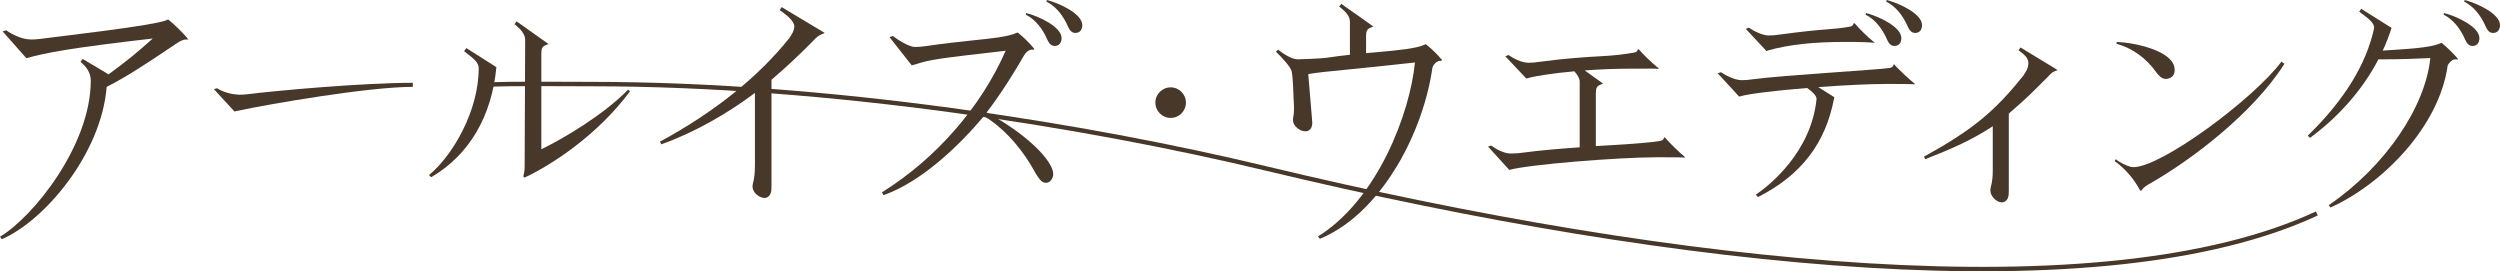 <?xml version="1.0" encoding="UTF-8"?><svg id="_イヤー_2" xmlns="http://www.w3.org/2000/svg" viewBox="0 0 198.03 21.49"><defs><style>.cls-1{fill:#47382a;}.cls-2{fill:none;stroke:#47382a;stroke-miterlimit:10;stroke-width:.35px;}</style></defs><g id="_イヤー_1-2"><g><path class="cls-1" d="M6.55,4.67l2.05,1.22c1.56-1.15,2.17-1.65,3.5-2.84-6.45,.74-8.51,1.13-10.01,1.56L.21,2.49l.28-.09c.49,.35,1.24,.69,1.81,.72,.29,.02,.61,0,.91-.04,1.17-.17,9.22-1.06,10.04-1.51l.07-.03,.06,.05c.44,.35,1.15,1.06,1.39,1.35l.15,.19h-.25c-.17,.02-.38,.11-.67,.3-.26,.17-.56,.37-.9,.6-1.29,.87-3.06,2.05-4.65,2.85-.43,5.32-4.93,10.61-8.31,12.07l-.14-.2c2.6-1.54,7.19-7.21,7.19-12.37,0-.57-.31-1.02-.63-1.32-.07-.06-.13-.12-.18-.17l.17-.22Z"/><path class="cls-1" d="M61.91,.56l3.42,2.05-.24,.1c-.26,.11-.42,.25-.64,.48l-.05,.06c-1.32,1.32-1.97,1.93-3.29,3.07V14.66c0,.41,0,.46-.07,.66-.07,.21-.27,.36-.48,.36-.45,0-.95-.47-.95-.88,0-.08,0-.16,.04-.31,.1-.32,.15-.82,.15-1.42V7.36c-2.16,1.63-4.88,3.18-7.42,4.07l-.1-.21c4.48-2.43,7.89-5.25,10.25-8.21l.08-.13c.15-.24,.28-.43,.31-.75,.03-.34-.42-.79-.82-1.08-.13-.1-.2-.16-.34-.25l.16-.24Z"/><path class="cls-1" d="M152.4,12.41c3.73-2.06,5.56-3.51,7.88-6.43l.08-.13c.16-.24,.28-.44,.31-.76,.03-.34-.13-.61-.51-.9-.09-.07-.18-.14-.27-.21l.16-.22,2.94,1.79-.23,.09c-.26,.11-.35,.24-.58,.48l-.06,.06c-1.26,1.26-1.66,1.66-2.81,2.65l-.19,.17v6.01c0,.41,0,.46-.07,.66-.07,.21-.27,.36-.48,.36-.46,0-.91-.53-.91-.93,0-.08,0-.16,.04-.31,.1-.34,.15-.74,.15-1.29v-3.5c-1.62,1.07-3.25,1.79-5.35,2.61l-.1-.2Z"/><path class="cls-1" d="M32.69,6.88c-3.46,0-11.21,1.33-14,1.92l-.11,.04-1.64-1.78,.26-.07c.54,.35,1.21,.49,1.7,.51,.29,0,.44,0,.74-.04,2.23-.28,9.04-.9,13.06-.9v.32Z"/><g><path class="cls-1" d="M33.98,13.87c1.88-1.55,3.94-5.08,3.94-8.47,0-.44-.42-.77-.81-1.07-.12-.09-.25-.19-.35-.28l.18-.24,2.38,1.51c-.36,3.85-2.13,6.95-5.17,8.72l-.17-.18Z"/><path class="cls-1" d="M49.89,7.25c-2.53,3.42-6.17,5.81-8.35,6.82l-.09-.1c.12-.38,.11-.71,.11-1.13,0-.09,0-.06,0-.18l.04-9.51c0-.38-.27-.78-.84-1.23l.16-.23,2.53,1.8-.21,.08c-.28,.11-.36,.27-.36,.65v7.6c1.7-.81,5-2.77,6.87-4.72l.17,.14Z"/></g><path class="cls-1" d="M131.89,10.88l-.09,.03c0,.07-.05,.21-.28,.25-.79,.14-2.34,.25-4.04,.35-.34,.02-.7,.04-1.07,.06V7.36c0-.39,.09-.54,.36-.65l.21-.08-.18-.14c-.2-.15-.56-.41-.95-.68-.11-.07-.21-.15-.32-.23,1.2-.09,2.46-.14,3.59-.14h.64c.84-.01,1.48-.01,1.6,.02l.02-.06-.14-.11c-.32-.25-1.12-1-1.43-1.39l-.09,.04c0,.07-.05,.18-.26,.22-.76,.14-1.59,.24-2.59,.29-1.23,.07-2.77,.16-4.95,.45-.29,.05-.57,.07-.85,.07-.58,0-1.22-.37-1.58-.61l-.25,.1,1.66,1.76,.08-.02c.76-.21,2.15-.41,3.73-.55,.27,.3,.42,.58,.42,.81v5.21c-1.48,.1-3.04,.23-4.49,.42-.3,.05-.69,.07-.98,.07-.55,0-1.18-.37-1.54-.63l-.25,.08,1.68,1.85c1.52-.43,8.63-1,11.63-1h.63c.88,0,1.49,0,1.62,.03l.03-.06c-.33-.26-1.26-1.14-1.58-1.55Z"/><path class="cls-1" d="M69.85,15.24c4.35-2.7,7.89-6.83,9.81-11.22-5.71,.65-5.93,.71-6.96,1.02-.14,.04-.3,.09-.48,.14l-1.76-2.24,.27-.09c.32,.27,1.28,.87,1.73,.87,.29,0,.59-.02,.89-.07,1.29-.19,2.46-.32,3.5-.43,1.71-.18,2.95-.29,3.69-.62l.07-.03,.06,.05c.4,.32,.94,.85,1.19,1.17l.07,.09-.05,.06h-.06s-.05-.01-.08-.01c-.08,0-.36,.03-.63,.47-.58,1.03-1.83,3.06-2.96,4.51,3.17,1.68,5.28,3.84,5.28,4.88,0,.28-.2,.69-.57,.69s-.56-.26-1.24-1.47c-.93-1.53-2.3-3.02-3.68-3.81-1.94,2.31-4.93,5.2-7.96,6.26l-.11-.23Z"/><path class="cls-1" d="M114.17,4.69c-.25-.32-.76-.82-1.17-1.14l-.06-.05-.07,.03c-.69,.31-1.97,.44-3.76,.6-.29,.03-.59,.05-.9,.08v-1.37c0-.39,.09-.54,.36-.65l.21-.08-.18-.14c-.2-.15-.56-.41-.95-.68-.52-.37-1.17-.8-1.4-.99l-.17,.22c.57,.44,.85,.78,.85,1.21v2.61c-.62,.07-1.25,.14-1.88,.24-.33,.05-2,.12-2.26,.12-.51,0-1.28-.54-1.55-.77l-.17,.17c.33,.31,1.14,1.15,1.24,1.53,.12,.48,.16,2.23,.16,2.25,.05,.6,.04,1.1-.03,1.42-.03,.15-.02,.23-.01,.31,.04,.4,.58,.83,1.03,.79,.22-.02,.4-.18,.45-.4,.05-.2,.05-.26,.01-.66l-.29-3.47c.65-.12,1.59-.21,3.1-.36,1.28-.13,3.03-.3,5.35-.56-.38,3.98-2.95,10.84-7.68,13.78l.15,.19c2.9-1.21,4.89-3.76,6.08-5.72,1.5-2.48,2.49-5.36,2.84-7.87,.15-.37,.47-.51,.55-.51,.03,0,.06,0,.08,0h.06l.07-.07-.07-.09Z"/><path class="cls-1" d="M81.28,1.03c.96,.24,2.81,1.08,2.81,1.99,0,.36-.19,.62-.55,.62-.3,0-.46-.24-.57-.48-.4-.93-.99-1.64-1.72-2l.04-.13Z"/><path class="cls-1" d="M82.92,0c.96,.24,2.81,1.08,2.81,1.99,0,.36-.19,.62-.55,.62-.3,0-.46-.24-.57-.48-.4-.93-.99-1.64-1.72-2l.04-.13Z"/><g><g><path class="cls-1" d="M150.06,5.08l-.08,.05c0,.07-.05,.21-.28,.25-.79,.14-8.6,.59-10.86,.9-.3,.05-.6,.07-.89,.07-.54,0-1.33-.42-1.63-.63l-.26,.08,1.7,1.85,.08-.02c.77-.22,2.96-.47,5.31-.66,.37,.27,.77,.6,.74,.9-.44,4.22-3.78,6.86-4.81,7.55l.17,.19c3.48-1.76,5.37-4.32,6.03-7.82l.02-.09-1.27-.8c2.02-.15,4.05-.25,5.34-.25h.63c.48,0,1.37,0,1.66,.03l.03-.03c-.33-.26-1.33-1.16-1.65-1.56Z"/><path class="cls-1" d="M139.99,4.01c1.73-.49,3.7-.69,6.21-.69h.61c.44,0,1.47,.04,1.65,.07l.02-.03-.14-.11c-.32-.25-1.12-1.02-1.43-1.41l-.1,.03c0,.07-.05,.2-.26,.24-.79,.14-1.29,.17-1.88,.22-.68,.05-1.62,.13-3.72,.41-.29,.05-.57,.07-.85,.07-.51,0-1.25-.39-1.57-.62l-.24,.1,1.64,1.76,.08-.02Z"/></g><path class="cls-1" d="M147.8,1.03c.96,.24,2.81,1.08,2.81,1.99,0,.36-.19,.62-.55,.62-.3,0-.46-.24-.57-.48-.4-.93-.99-1.64-1.72-2l.04-.13Z"/><path class="cls-1" d="M149.44,0c.96,.24,2.81,1.08,2.81,1.99,0,.36-.19,.62-.55,.62-.3,0-.46-.24-.57-.48-.4-.93-.99-1.64-1.72-2l.04-.13Z"/></g><g><path class="cls-1" d="M184.47,16.25c4.47-3.06,7.65-7.77,8.04-11.65-1.03,.05-2.44,.1-3.61,.1-.18,0-.34,0-.5,0-1.27,2.45-3.22,4.61-5.42,6.22l-.18-.17c2.97-2.89,4.64-5.71,5.25-8.48,.08-.37-.39-.77-.79-1.06-.14-.1-.28-.2-.38-.29l.16-.22,2.4,1.51c-.19,.6-.42,1.21-.7,1.8l.25-.02c1.42-.1,3.47-.17,4.34-.57l.07-.03,.06,.05c.4,.32,1,.92,1.25,1.24l-.04,.04s-.09-.02-.16-.02c-.15,0-.36,.05-.62,.47-.67,4.83-5.1,9.37-9.29,11.27l-.14-.19Z"/><path class="cls-1" d="M193.59,1.03c.96,.24,2.81,1.08,2.81,1.99,0,.36-.19,.62-.55,.62-.3,0-.46-.24-.57-.48-.4-.93-.99-1.64-1.72-2l.04-.13Z"/><path class="cls-1" d="M195.22,0c.96,.24,2.81,1.08,2.81,1.99,0,.36-.19,.62-.55,.62-.3,0-.46-.24-.57-.48-.4-.93-.99-1.64-1.72-2l.04-.13Z"/></g><g><path class="cls-1" d="M167.68,3.32c1.53,.07,4.32,.71,4.56,2.01,.09,.49-.11,.83-.55,.91-.05,0-.09,.01-.13,.01-.33,0-.56-.26-.75-.51-.77-1.11-1.92-1.95-3.16-2.27l.02-.15Z"/><path class="cls-1" d="M180.95,5.06c-2.49,3.92-7.31,7.57-10.63,9.47-.27,.15-.54,.31-.68,.56h-.12c-.46-.91-1.22-1.76-2.02-2.34l.1-.14c.3,.27,.89,.54,1.2,.61,.06,.01,.13,.02,.2,.02,2.21,0,9.5-5.39,11.72-8.36l.24,.18Z"/></g><circle class="cls-1" cx="92.73" cy="8.13" r="1.21"/><path class="cls-2" d="M183.52,16.91c-16.8,7.82-50.28,4.35-83.21-3.56-14.19-3.41-34.56-6.69-53.42-6.69-2.56,0-5.71-.05-8.7,.04"/></g></g></svg>